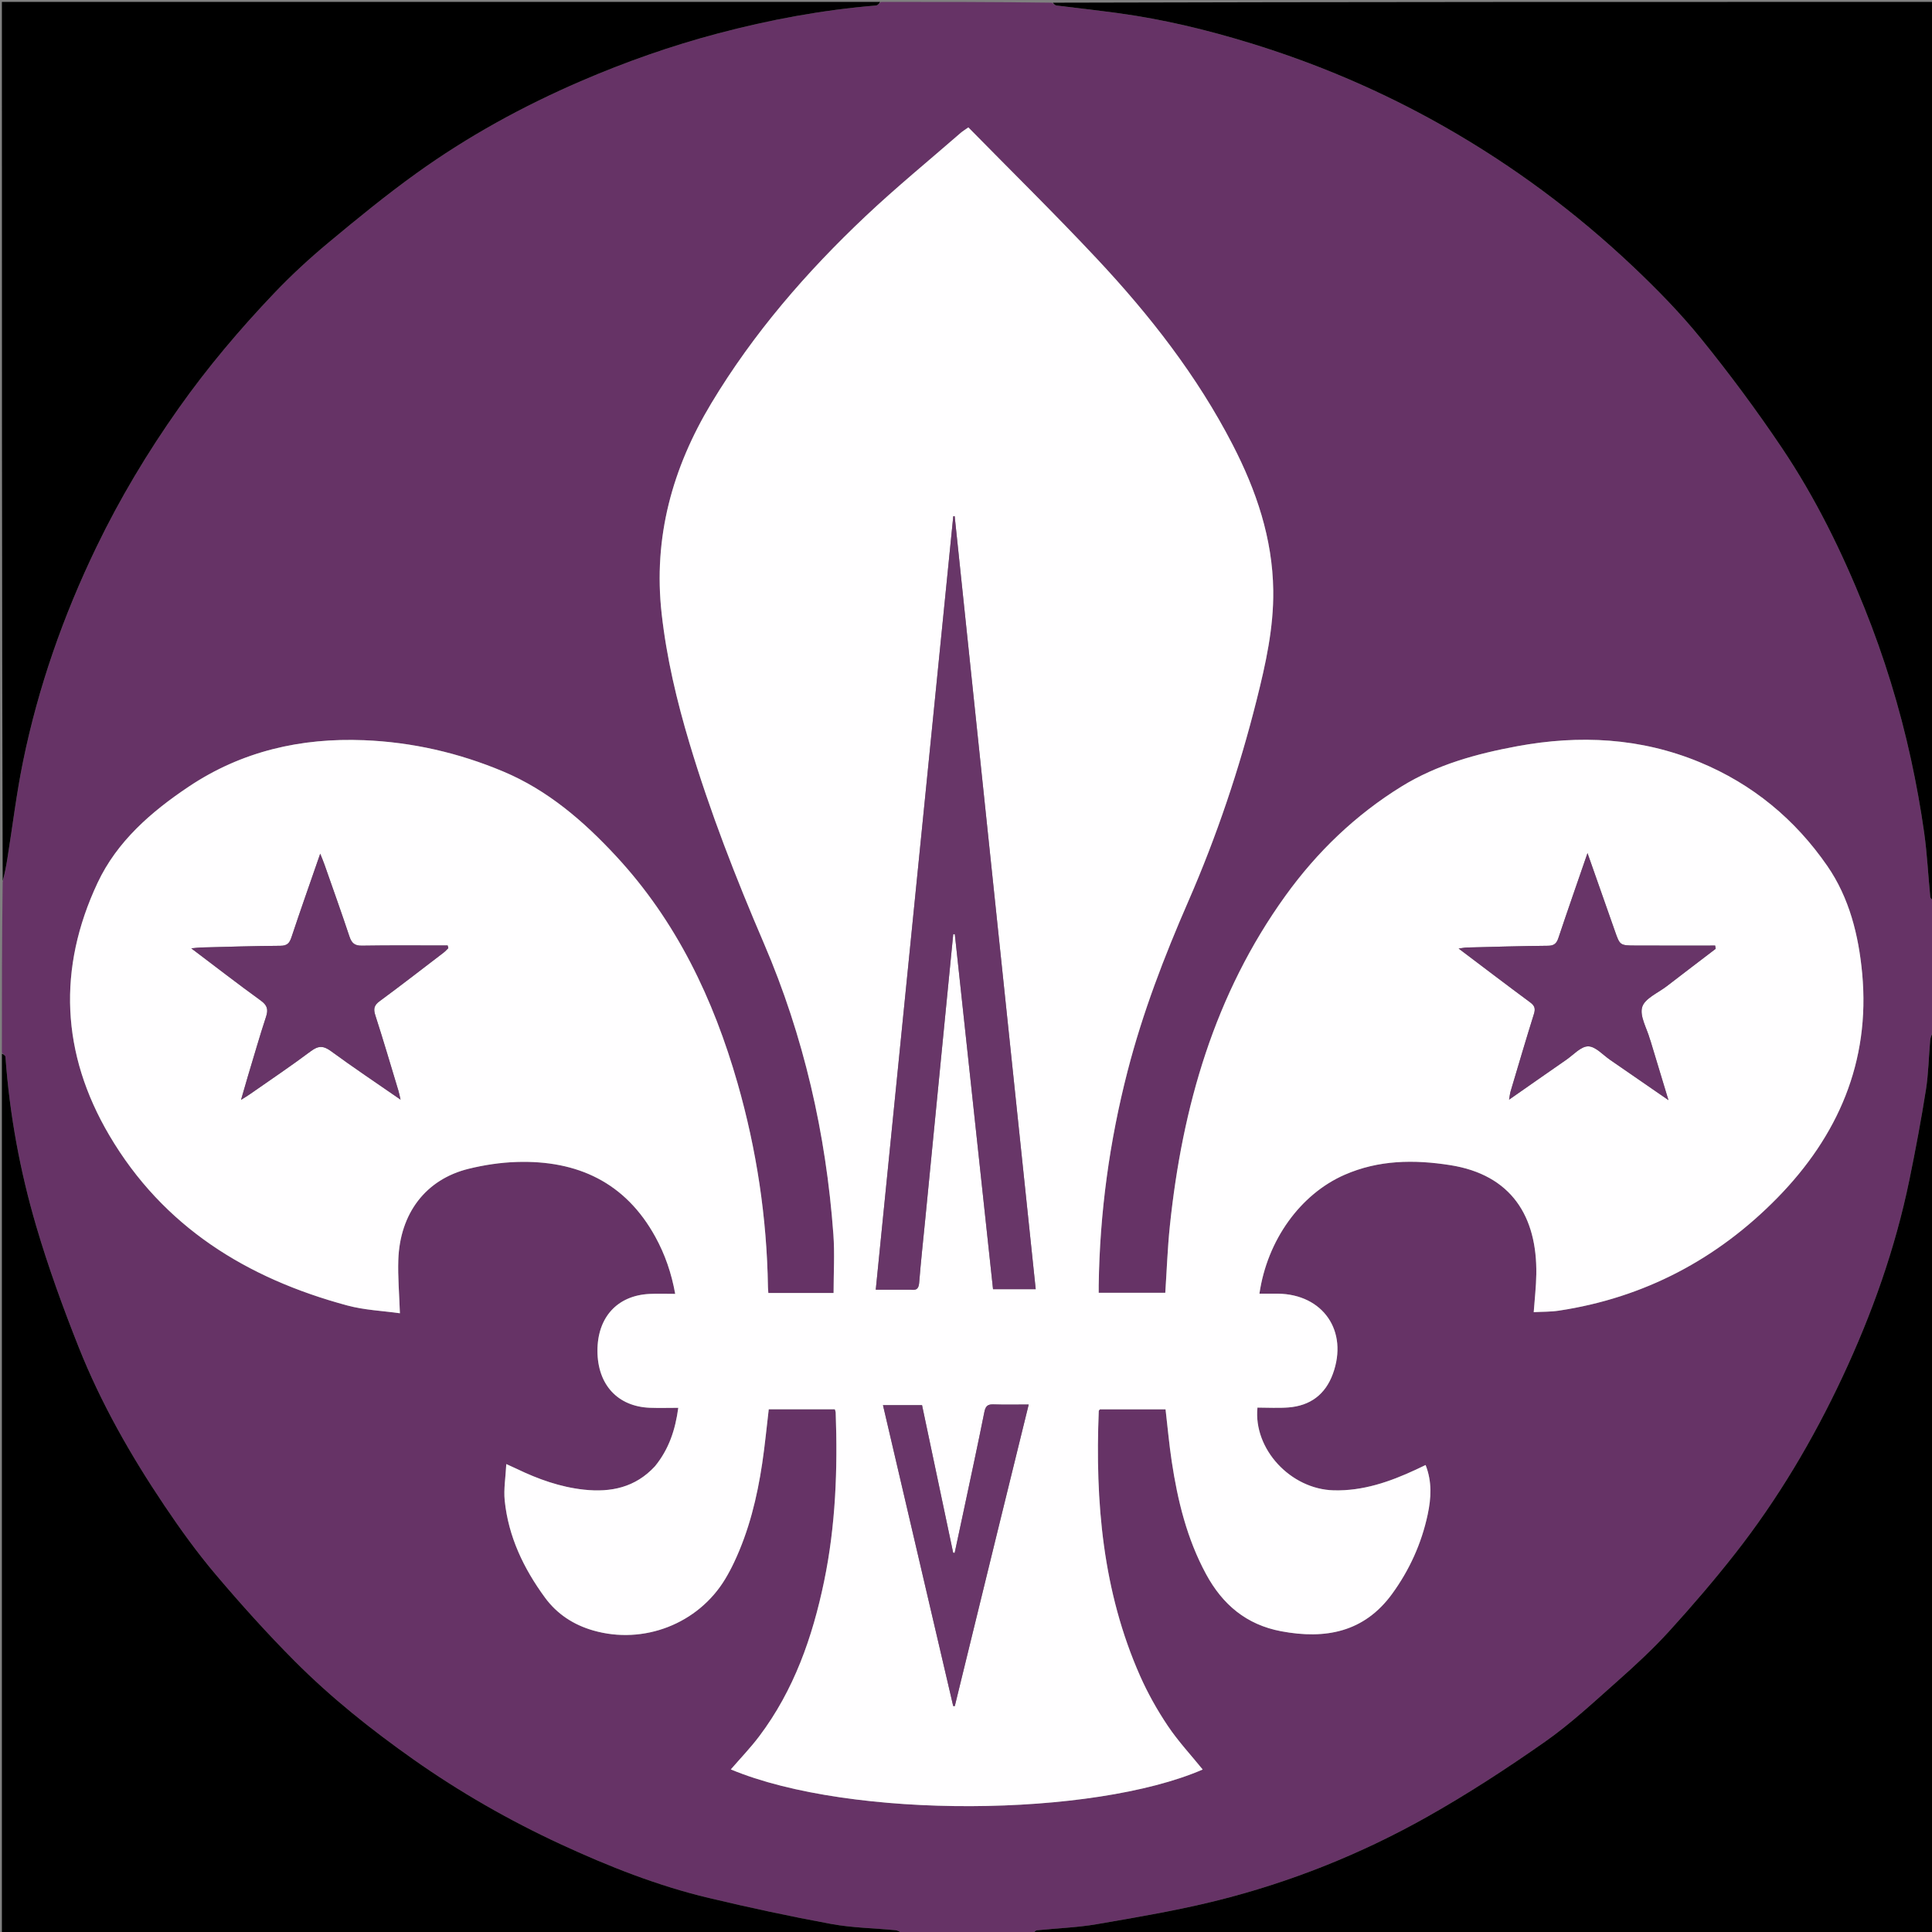 <svg version="1.1" id="Layer_1" xmlns="http://www.w3.org/2000/svg" xmlns:xlink="http://www.w3.org/1999/xlink" x="0px" y="0px"
	 width="100%" viewBox="0 0 1024 1024" enable-background="new 0 0 1024 1024" xml:space="preserve">
<rect x="0" y="0" width="1024" height="1024" fill="#808080" stroke="none"/>
<path fill="#663366" opacity="1" stroke="none" 
	d="
M1,558 
	C1,527.979 1,497.958 1.419,467.488 
	C2.551,462.912 3.31,458.792 3.97,454.656 
	C6.667,437.745 8.718,420.705 12.134,403.942 
	C20.209,364.318 33.53,326.371 51.091,289.98 
	C63.528,264.206 78.205,239.731 94.751,216.318 
	C110.059,194.657 127.111,174.501 145.348,155.35 
	C154.366,145.881 164.055,136.957 174.106,128.585 
	C189.309,115.922 204.668,103.366 220.724,91.826 
	C247.893,72.298 277.127,56.259 307.885,42.995 
	C331.41,32.849 355.474,24.369 380.245,17.797 
	C407.872,10.466 435.841,5.26 464.338,2.91 
	C465.272,2.833 466.115,1.661 467,1 
	C497.021,1 527.042,1 557.512,1.419 
	C558.64,2.211 559.287,2.83 560.002,2.921 
	C570.961,4.309 581.946,5.494 592.89,6.992 
	C616.62,10.239 639.831,15.837 662.707,22.859 
	C698.533,33.856 732.757,48.505 765.375,67.044 
	C801.768,87.728 835.112,112.503 865.467,141.204 
	C878.238,153.278 890.637,165.955 901.686,179.589 
	C916.724,198.148 931.006,217.416 944.342,237.234 
	C962.192,263.76 976.244,292.411 988.161,322.112 
	C998.63,348.204 1006.885,374.96 1012.852,402.4 
	C1015.65,415.269 1018.013,428.263 1019.85,441.303 
	C1021.437,452.573 1021.959,463.992 1023.091,475.331 
	C1023.185,476.275 1024.339,477.113 1025,478 
	C1025,500.688 1025,523.375 1024.577,546.516 
	C1023.768,548.481 1023.17,549.975 1023.034,551.51 
	C1022.259,560.233 1022.14,569.053 1020.774,577.677 
	C1018.253,593.603 1015.283,609.47 1012.037,625.266 
	C1004.564,661.635 992.222,696.4 976.481,729.964 
	C960.93,763.122 942.333,794.503 919.729,823.343 
	C908.627,837.509 896.868,851.203 884.753,864.516 
	C876.273,873.835 866.966,882.464 857.523,890.831 
	C844.916,902.003 832.514,913.614 818.769,923.246 
	C798.534,937.425 777.724,950.972 756.199,963.081 
	C721.095,982.831 683.761,997.715 644.644,1007.446 
	C623.747,1012.644 602.421,1016.217 581.179,1019.888 
	C570.802,1021.681 560.17,1021.976 549.668,1023.091 
	C548.722,1023.191 547.887,1024.339 547,1025 
	C524.312,1025 501.625,1025 478.485,1024.577 
	C476.852,1023.77 475.694,1023.154 474.488,1023.038 
	C463.144,1021.947 451.635,1021.787 440.474,1019.73 
	C418.788,1015.734 397.201,1011.081 375.745,1005.977 
	C348.519,999.501 322.547,989.221 297.218,977.499 
	C269.879,964.846 243.776,949.908 219.113,932.526 
	C196.774,916.78 175.432,899.75 156.159,880.401 
	C141.553,865.738 127.666,850.293 114.289,834.493 
	C104.504,822.934 95.586,810.558 87.131,797.975 
	C69.308,771.449 53.482,743.7 41.679,713.962 
	C33.35,692.978 25.606,671.669 19.233,650.024 
	C10.609,620.735 5.058,590.717 2.892,560.162 
	C2.838,559.401 1.656,558.719 1,558 
M346.935,777.406 
	C336.727,788.445 323.754,791.083 309.505,789.547 
	C296.949,788.194 285.234,783.988 273.922,778.541 
	C272.509,777.861 271.072,777.23 268.345,775.98 
	C267.98,783.142 266.898,789.298 267.504,795.283 
	C269.449,814.495 277.58,831.387 288.853,846.762 
	C295.226,855.454 303.938,861.165 314.391,864.176 
	C341.122,871.878 370.048,860.668 384.365,836.916 
	C386.079,834.072 387.643,831.121 389.063,828.118 
	C396.964,811.417 401.294,793.672 404.003,775.509 
	C405.419,766.012 406.325,756.439 407.454,746.956 
	C419.286,746.956 430.883,746.956 442.494,746.956 
	C442.693,747.685 442.917,748.146 442.934,748.616 
	C444.022,778.674 442.925,808.611 436.791,838.146 
	C430.648,867.729 420.81,895.883 402.367,920.318 
	C397.746,926.441 392.379,932.002 387.349,937.828 
	C451.345,964.5 579.495,963.057 637.449,937.878 
	C631.29,930.274 624.453,922.94 618.939,914.719 
	C613.314,906.333 608.291,897.383 604.211,888.147 
	C584.427,843.367 580.412,796.028 582.37,747.809 
	C582.381,747.545 582.756,747.296 583.02,746.966 
	C594.557,746.966 606.149,746.966 617.764,746.966 
	C618.856,756.327 619.666,765.435 621.022,774.461 
	C624.149,795.286 629.103,815.596 639.233,834.306 
	C647.947,850.402 660.568,861.134 679.072,864.604 
	C702.49,868.996 723.024,865.125 737.813,844.828 
	C747.005,832.212 753.43,818.109 756.696,802.767 
	C758.543,794.091 759.089,785.333 755.596,776.495 
	C753.737,777.379 752.105,778.167 750.463,778.933 
	C736.616,785.387 722.348,790.329 706.815,789.905 
	C684.009,789.283 664.256,768.019 666.476,746.051 
	C671.884,746.051 677.385,746.395 682.829,745.98 
	C694.384,745.099 702.43,739.168 706.446,728.178 
	C714.726,705.522 701.286,685.967 677.28,685.673 
	C674.065,685.634 670.85,685.668 667.522,685.668 
	C671.65,657.28 689.235,632.917 712.667,622.663 
	C730.685,614.777 749.373,614.541 768.523,617.527 
	C801.186,622.62 814.717,644.857 814.279,675.307 
	C814.185,681.87 813.402,688.423 812.902,695.472 
	C817.534,695.217 821.876,695.325 826.106,694.69 
	C871.509,687.867 910.285,667.303 942.06,634.859 
	C974.07,602.176 991.348,562.85 986.998,515.957 
	C985.114,495.641 980.156,475.864 968.559,459.046 
	C951.506,434.318 928.906,415.581 900.873,403.979 
	C869.566,391.023 837.169,389.411 804.232,395.499 
	C782.725,399.473 761.66,405.223 742.838,416.851 
	C718.438,431.926 698.076,451.511 681.344,474.73 
	C643.672,527.008 626.651,586.621 620.048,649.798 
	C618.822,661.522 618.416,673.332 617.624,685.217 
	C605.941,685.217 594.247,685.217 582.336,685.217 
	C582.336,683.613 582.322,682.458 582.338,681.302 
	C582.868,642.827 588.03,604.975 597.637,567.723 
	C605.631,536.724 617.039,507.032 629.845,477.672 
	C644.872,443.22 656.867,407.541 666.039,371.013 
	C670.828,351.947 675.113,332.773 674.847,312.925 
	C674.477,285.304 665.851,259.971 653.351,235.742 
	C634.48,199.165 609.376,167.037 581.402,137.176 
	C559.195,113.472 535.996,90.698 513.246,67.52 
	C511.298,68.909 510.154,69.589 509.166,70.45 
	C492.332,85.106 475.028,99.265 458.805,114.571 
	C427.435,144.169 399.355,176.586 377.016,213.736 
	C356.314,248.165 346.173,284.851 350.693,325.28 
	C353.315,348.725 358.722,371.488 365.46,393.976 
	C376.303,430.171 389.977,465.287 404.9,500.021 
	C426.019,549.18 437.804,600.83 441.705,654.192 
	C442.454,664.425 441.813,674.759 441.813,685.324 
	C430.77,685.324 419.049,685.324 407.238,685.324 
	C407.152,684.001 407.045,683.014 407.029,682.026 
	C406.445,645.359 401.012,609.395 390.934,574.167 
	C378.138,529.439 358.504,488.244 326.557,453.794 
	C309.358,435.249 290.36,418.823 266.659,408.882 
	C243.107,399.004 218.521,393.363 193.005,392.33 
	C159.518,390.973 128.095,398.152 99.989,416.968 
	C80.127,430.265 62.041,445.952 51.731,467.896 
	C30.396,513.304 32.425,558.396 57.921,601.708 
	C86.523,650.298 130.863,677.584 184.067,691.927 
	C193.217,694.393 202.929,694.771 211.956,696.053 
	C211.613,685.766 210.818,676.797 211.112,667.863 
	C211.928,643.058 225.683,625.067 248.356,619.487 
	C256.702,617.434 265.405,616.129 273.988,615.867 
	C306.004,614.887 331.471,626.631 347.379,655.606 
	C352.486,664.908 355.912,674.831 357.869,685.777 
	C352.94,685.777 348.609,685.602 344.296,685.808 
	C327.153,686.624 316.604,698.232 316.664,716.057 
	C316.725,733.91 327.378,745.496 344.469,746.15 
	C349.267,746.333 354.078,746.178 359.499,746.178 
	C357.924,757.868 354.547,768.082 346.935,777.406 
z"/>
<path fill="#000000" opacity="1" stroke="none" 
	d="
M547.469,1025 
	C547.887,1024.339 548.722,1023.191 549.668,1023.091 
	C560.17,1021.976 570.802,1021.681 581.179,1019.888 
	C602.421,1016.217 623.747,1012.644 644.644,1007.446 
	C683.761,997.715 721.095,982.831 756.199,963.081 
	C777.724,950.972 798.534,937.425 818.769,923.246 
	C832.514,913.614 844.916,902.003 857.523,890.831 
	C866.966,882.464 876.273,873.835 884.753,864.516 
	C896.868,851.203 908.627,837.509 919.729,823.343 
	C942.333,794.503 960.93,763.122 976.481,729.964 
	C992.222,696.4 1004.564,661.635 1012.037,625.266 
	C1015.283,609.47 1018.253,593.603 1020.774,577.677 
	C1022.14,569.053 1022.259,560.233 1023.034,551.51 
	C1023.17,549.975 1023.768,548.481 1024.577,546.984 
	C1025,706.26 1025,865.521 1025,1025 
	C865.979,1025 706.958,1025 547.469,1025 
z"/>
<path fill="#000000" opacity="1" stroke="none" 
	d="
M1025,477.531 
	C1024.339,477.113 1023.185,476.275 1023.091,475.331 
	C1021.959,463.992 1021.437,452.573 1019.85,441.303 
	C1018.013,428.263 1015.65,415.269 1012.852,402.4 
	C1006.885,374.96 998.63,348.204 988.161,322.112 
	C976.244,292.411 962.192,263.76 944.342,237.234 
	C931.006,217.416 916.724,198.148 901.686,179.589 
	C890.637,165.955 878.238,153.278 865.467,141.204 
	C835.112,112.503 801.768,87.728 765.375,67.044 
	C732.757,48.505 698.533,33.856 662.707,22.859 
	C639.831,15.837 616.62,10.239 592.89,6.992 
	C581.946,5.494 570.961,4.309 560.002,2.921 
	C559.287,2.83 558.64,2.211 557.98,1.419 
	C713.595,1 869.189,1 1025,1 
	C1025,159.688 1025,318.375 1025,477.531 
z"/>
<path fill="#000000" opacity="1" stroke="none" 
	d="
M1,558.469 
	C1.656,558.719 2.838,559.401 2.892,560.162 
	C5.058,590.717 10.609,620.735 19.233,650.024 
	C25.606,671.669 33.35,692.978 41.679,713.962 
	C53.482,743.7 69.308,771.449 87.131,797.975 
	C95.586,810.558 104.504,822.934 114.289,834.493 
	C127.666,850.293 141.553,865.738 156.159,880.401 
	C175.432,899.75 196.774,916.78 219.113,932.526 
	C243.776,949.908 269.879,964.846 297.218,977.499 
	C322.547,989.221 348.519,999.501 375.745,1005.977 
	C397.201,1011.081 418.788,1015.734 440.474,1019.73 
	C451.635,1021.787 463.144,1021.947 474.488,1023.038 
	C475.694,1023.154 476.852,1023.77 478.016,1024.577 
	C319.074,1025 160.147,1025 1,1025 
	C1,869.646 1,714.292 1,558.469 
z"/>
<path fill="#000000" opacity="1" stroke="none" 
	d="
M466.531,1 
	C466.115,1.661 465.272,2.833 464.338,2.91 
	C435.841,5.26 407.872,10.466 380.245,17.797 
	C355.474,24.369 331.41,32.849 307.885,42.995 
	C277.127,56.259 247.893,72.298 220.724,91.826 
	C204.668,103.366 189.309,115.922 174.106,128.585 
	C164.055,136.957 154.366,145.881 145.348,155.35 
	C127.111,174.501 110.059,194.657 94.751,216.318 
	C78.205,239.731 63.528,264.206 51.091,289.98 
	C33.53,326.371 20.209,364.318 12.134,403.942 
	C8.718,420.705 6.667,437.745 3.97,454.656 
	C3.31,458.792 2.551,462.912 1.419,467.019 
	C1,311.74 1,156.479 1,1 
	C156.021,1 311.042,1 466.531,1 
z"/>
<path fill="#FFFEFF" opacity="1" stroke="none" 
	d="
M347.166,777.132 
	C354.547,768.082 357.924,757.868 359.499,746.178 
	C354.078,746.178 349.267,746.333 344.469,746.15 
	C327.378,745.496 316.725,733.91 316.664,716.057 
	C316.604,698.232 327.153,686.624 344.296,685.808 
	C348.609,685.602 352.94,685.777 357.869,685.777 
	C355.912,674.831 352.486,664.908 347.379,655.606 
	C331.471,626.631 306.004,614.887 273.988,615.867 
	C265.405,616.129 256.702,617.434 248.356,619.487 
	C225.683,625.067 211.928,643.058 211.112,667.863 
	C210.818,676.797 211.613,685.766 211.956,696.053 
	C202.929,694.771 193.217,694.393 184.067,691.927 
	C130.863,677.584 86.523,650.298 57.921,601.708 
	C32.425,558.396 30.396,513.304 51.731,467.896 
	C62.041,445.952 80.127,430.265 99.989,416.968 
	C128.095,398.152 159.518,390.973 193.005,392.33 
	C218.521,393.363 243.107,399.004 266.659,408.882 
	C290.36,418.823 309.358,435.249 326.557,453.794 
	C358.504,488.244 378.138,529.439 390.934,574.167 
	C401.012,609.395 406.445,645.359 407.029,682.026 
	C407.045,683.014 407.152,684.001 407.238,685.324 
	C419.049,685.324 430.77,685.324 441.813,685.324 
	C441.813,674.759 442.454,664.425 441.705,654.192 
	C437.804,600.83 426.019,549.18 404.9,500.021 
	C389.977,465.287 376.303,430.171 365.46,393.976 
	C358.722,371.488 353.315,348.725 350.693,325.28 
	C346.173,284.851 356.314,248.165 377.016,213.736 
	C399.355,176.586 427.435,144.169 458.805,114.571 
	C475.028,99.265 492.332,85.106 509.166,70.45 
	C510.154,69.589 511.298,68.909 513.246,67.52 
	C535.996,90.698 559.195,113.472 581.402,137.176 
	C609.376,167.037 634.48,199.165 653.351,235.742 
	C665.851,259.971 674.477,285.304 674.847,312.925 
	C675.113,332.773 670.828,351.947 666.039,371.013 
	C656.867,407.541 644.872,443.22 629.845,477.672 
	C617.039,507.032 605.631,536.724 597.637,567.723 
	C588.03,604.975 582.868,642.827 582.338,681.302 
	C582.322,682.458 582.336,683.613 582.336,685.217 
	C594.247,685.217 605.941,685.217 617.624,685.217 
	C618.416,673.332 618.822,661.522 620.048,649.798 
	C626.651,586.621 643.672,527.008 681.344,474.73 
	C698.076,451.511 718.438,431.926 742.838,416.851 
	C761.66,405.223 782.725,399.473 804.232,395.499 
	C837.169,389.411 869.566,391.023 900.873,403.979 
	C928.906,415.581 951.506,434.318 968.559,459.046 
	C980.156,475.864 985.114,495.641 986.998,515.957 
	C991.348,562.85 974.07,602.176 942.06,634.859 
	C910.285,667.303 871.509,687.867 826.106,694.69 
	C821.876,695.325 817.534,695.217 812.902,695.472 
	C813.402,688.423 814.185,681.87 814.279,675.307 
	C814.717,644.857 801.186,622.62 768.523,617.527 
	C749.373,614.541 730.685,614.777 712.667,622.663 
	C689.235,632.917 671.65,657.28 667.522,685.668 
	C670.85,685.668 674.065,685.634 677.28,685.673 
	C701.286,685.967 714.726,705.522 706.446,728.178 
	C702.43,739.168 694.384,745.099 682.829,745.98 
	C677.385,746.395 671.884,746.051 666.476,746.051 
	C664.256,768.019 684.009,789.283 706.815,789.905 
	C722.348,790.329 736.616,785.387 750.463,778.933 
	C752.105,778.167 753.737,777.379 755.596,776.495 
	C759.089,785.333 758.543,794.091 756.696,802.767 
	C753.43,818.109 747.005,832.212 737.813,844.828 
	C723.024,865.125 702.49,868.996 679.072,864.604 
	C660.568,861.134 647.947,850.402 639.233,834.306 
	C629.103,815.596 624.149,795.286 621.022,774.461 
	C619.666,765.435 618.856,756.327 617.764,746.966 
	C606.149,746.966 594.557,746.966 583.02,746.966 
	C582.756,747.296 582.381,747.545 582.37,747.809 
	C580.412,796.028 584.427,843.367 604.211,888.147 
	C608.291,897.383 613.314,906.333 618.939,914.719 
	C624.453,922.94 631.29,930.274 637.449,937.878 
	C579.495,963.057 451.345,964.5 387.349,937.828 
	C392.379,932.002 397.746,926.441 402.367,920.318 
	C420.81,895.883 430.648,867.729 436.791,838.146 
	C442.925,808.611 444.022,778.674 442.934,748.616 
	C442.917,748.146 442.693,747.685 442.494,746.956 
	C430.883,746.956 419.286,746.956 407.454,746.956 
	C406.325,756.439 405.419,766.012 404.003,775.509 
	C401.294,793.672 396.964,811.417 389.063,828.118 
	C387.643,831.121 386.079,834.072 384.365,836.916 
	C370.048,860.668 341.122,871.878 314.391,864.176 
	C303.938,861.165 295.226,855.454 288.853,846.762 
	C277.58,831.387 269.449,814.495 267.504,795.283 
	C266.898,789.298 267.98,783.142 268.345,775.98 
	C271.072,777.23 272.509,777.861 273.922,778.541 
	C285.234,783.988 296.949,788.194 309.505,789.547 
	C323.754,791.083 336.727,788.445 347.166,777.132 
M483.101,683.575 
	C486.169,684.05 486.962,682.631 487.197,679.675 
	C488.082,668.554 489.301,657.459 490.39,646.353 
	C493.935,610.22 497.477,574.087 501.023,537.954 
	C502.423,523.685 503.83,509.416 505.234,495.147 
	C505.514,495.142 505.794,495.137 506.073,495.132 
	C512.819,557.797 519.565,620.462 526.33,683.304 
	C534.044,683.304 541.305,683.304 548.949,683.304 
	C534.609,546.52 520.302,410.044 505.995,273.568 
	C505.749,273.587 505.502,273.606 505.256,273.625 
	C491.579,410.097 477.901,546.568 464.17,683.576 
	C470.573,683.576 476.376,683.576 483.101,683.575 
M131.255,570.762 
	C130.164,574.56 129.072,578.358 127.754,582.947 
	C129.808,581.64 131.18,580.837 132.478,579.93 
	C143.261,572.393 154.191,565.052 164.721,557.177 
	C168.726,554.181 171.385,554.163 175.433,557.13 
	C187.223,565.771 199.393,573.893 212.304,582.835 
	C211.765,580.56 211.539,579.32 211.177,578.122 
	C207.13,564.754 203.196,551.349 198.907,538.058 
	C197.803,534.64 198.318,532.782 201.24,530.629 
	C212.639,522.233 223.825,513.549 235.071,504.947 
	C235.996,504.24 236.775,503.343 237.622,502.534 
	C237.505,502.063 237.388,501.591 237.271,501.119 
	C222.124,501.119 206.974,500.971 191.831,501.221 
	C187.935,501.285 186.379,499.851 185.22,496.367 
	C180.965,483.591 176.424,470.91 171.97,458.2 
	C171.392,456.551 170.696,454.943 169.722,452.471 
	C164.367,467.939 159.265,482.35 154.445,496.854 
	C153.396,500.012 152.101,501.27 148.587,501.29 
	C134.593,501.37 120.6,501.831 106.608,502.175 
	C105.244,502.209 103.885,502.412 101.377,502.64 
	C114.298,512.401 126.127,521.569 138.243,530.341 
	C141.706,532.849 142.273,535.071 140.976,538.993 
	C137.583,549.251 134.663,559.665 131.255,570.762 
M874.825,551.683 
	C874.708,551.371 874.568,551.065 874.479,550.746 
	C872.889,545.011 868.944,538.561 870.401,533.746 
	C871.783,529.18 878.787,526.277 883.387,522.731 
	C892.018,516.08 900.698,509.492 909.357,502.879 
	C909.258,502.31 909.16,501.741 909.061,501.172 
	C894.98,501.172 880.899,501.218 866.818,501.154 
	C858.568,501.117 858.586,501.031 855.923,493.434 
	C851.231,480.049 846.514,466.673 841.41,452.162 
	C835.979,467.924 830.875,482.49 825.988,497.13 
	C825.005,500.075 823.707,501.249 820.441,501.276 
	C806.121,501.398 791.803,501.837 777.485,502.192 
	C776.33,502.22 775.181,502.479 773.102,502.752 
	C786.278,512.693 798.565,522.068 810.996,531.249 
	C813.388,533.016 813.914,534.541 813.018,537.403 
	C808.747,551.044 804.724,564.763 800.643,578.464 
	C800.316,579.562 800.223,580.729 799.847,582.844 
	C810.574,575.357 820.361,568.486 830.195,561.684 
	C834.001,559.051 837.924,554.568 841.775,554.587 
	C845.658,554.607 849.553,559.116 853.383,561.745 
	C863.366,568.597 873.316,575.496 884.311,583.088 
	C880.969,572.085 877.99,562.273 874.825,551.683 
M528.398,812.975 
	C533.972,790.282 539.547,767.588 545.237,744.421 
	C538.507,744.421 532.517,744.576 526.541,744.358 
	C523.398,744.243 522.339,745.358 521.723,748.442 
	C518.303,765.565 514.602,782.632 510.985,799.716 
	C509.333,807.517 507.652,815.312 505.985,823.11 
	C505.721,823.067 505.458,823.023 505.194,822.979 
	C499.685,796.855 494.176,770.731 488.701,744.768 
	C481.508,744.768 474.948,744.768 467.997,744.768 
	C480.468,798.196 492.842,851.205 505.215,904.214 
	C505.497,904.234 505.779,904.253 506.061,904.272 
	C513.433,874.106 520.805,843.939 528.398,812.975 
z"/>
<path fill="#683668" opacity="1" stroke="none" 
	d="
M482.64,683.575 
	C476.376,683.576 470.573,683.576 464.17,683.576 
	C477.901,546.568 491.579,410.097 505.256,273.625 
	C505.502,273.606 505.749,273.587 505.995,273.568 
	C520.302,410.044 534.609,546.52 548.949,683.304 
	C541.305,683.304 534.044,683.304 526.33,683.304 
	C519.565,620.462 512.819,557.797 506.073,495.132 
	C505.794,495.137 505.514,495.142 505.234,495.147 
	C503.83,509.416 502.423,523.685 501.023,537.954 
	C497.477,574.087 493.935,610.22 490.39,646.353 
	C489.301,657.459 488.082,668.554 487.197,679.675 
	C486.962,682.631 486.169,684.05 482.64,683.575 
z"/>
<path fill="#683568" opacity="1" stroke="none" 
	d="
M131.405,570.39 
	C134.663,559.665 137.583,549.251 140.976,538.993 
	C142.273,535.071 141.706,532.849 138.243,530.341 
	C126.127,521.569 114.298,512.401 101.377,502.64 
	C103.885,502.412 105.244,502.209 106.608,502.175 
	C120.6,501.831 134.593,501.37 148.587,501.29 
	C152.101,501.27 153.396,500.012 154.445,496.854 
	C159.265,482.35 164.367,467.939 169.722,452.471 
	C170.696,454.943 171.392,456.551 171.97,458.2 
	C176.424,470.91 180.965,483.591 185.22,496.367 
	C186.379,499.851 187.935,501.285 191.831,501.221 
	C206.974,500.971 222.124,501.119 237.271,501.119 
	C237.388,501.591 237.505,502.063 237.622,502.534 
	C236.775,503.343 235.996,504.24 235.071,504.947 
	C223.825,513.549 212.639,522.233 201.24,530.629 
	C198.318,532.782 197.803,534.64 198.907,538.058 
	C203.196,551.349 207.13,564.754 211.177,578.122 
	C211.539,579.32 211.765,580.56 212.304,582.835 
	C199.393,573.893 187.223,565.771 175.433,557.13 
	C171.385,554.163 168.726,554.181 164.721,557.177 
	C154.191,565.052 143.261,572.393 132.478,579.93 
	C131.18,580.837 129.808,581.64 127.754,582.947 
	C129.072,578.358 130.164,574.56 131.405,570.39 
z"/>
<path fill="#683568" opacity="1" stroke="none" 
	d="
M874.917,552.072 
	C877.99,562.273 880.969,572.085 884.311,583.088 
	C873.316,575.496 863.366,568.597 853.383,561.745 
	C849.553,559.116 845.658,554.607 841.775,554.587 
	C837.924,554.568 834.001,559.051 830.195,561.684 
	C820.361,568.486 810.574,575.357 799.847,582.844 
	C800.223,580.729 800.316,579.562 800.643,578.464 
	C804.724,564.763 808.747,551.044 813.018,537.403 
	C813.914,534.541 813.388,533.016 810.996,531.249 
	C798.565,522.068 786.278,512.693 773.102,502.752 
	C775.181,502.479 776.33,502.22 777.485,502.192 
	C791.803,501.837 806.121,501.398 820.441,501.276 
	C823.707,501.249 825.005,500.075 825.988,497.13 
	C830.875,482.49 835.979,467.924 841.41,452.162 
	C846.514,466.673 851.231,480.049 855.923,493.434 
	C858.586,501.031 858.568,501.117 866.818,501.154 
	C880.899,501.218 894.98,501.172 909.061,501.172 
	C909.16,501.741 909.258,502.31 909.357,502.879 
	C900.698,509.492 892.018,516.08 883.387,522.731 
	C878.787,526.277 871.783,529.18 870.401,533.746 
	C868.944,538.561 872.889,545.011 874.479,550.746 
	C874.568,551.065 874.708,551.371 874.917,552.072 
z"/>
<path fill="#693669" opacity="1" stroke="none" 
	d="
M528.288,813.374 
	C520.805,843.939 513.433,874.106 506.061,904.272 
	C505.779,904.253 505.497,904.234 505.215,904.214 
	C492.842,851.205 480.468,798.196 467.997,744.768 
	C474.948,744.768 481.508,744.768 488.701,744.768 
	C494.176,770.731 499.685,796.855 505.194,822.979 
	C505.458,823.023 505.721,823.067 505.985,823.11 
	C507.652,815.312 509.333,807.517 510.985,799.716 
	C514.602,782.632 518.303,765.565 521.723,748.442 
	C522.339,745.358 523.398,744.243 526.541,744.358 
	C532.517,744.576 538.507,744.421 545.237,744.421 
	C539.547,767.588 533.972,790.282 528.288,813.374 
z"/>
</svg>
